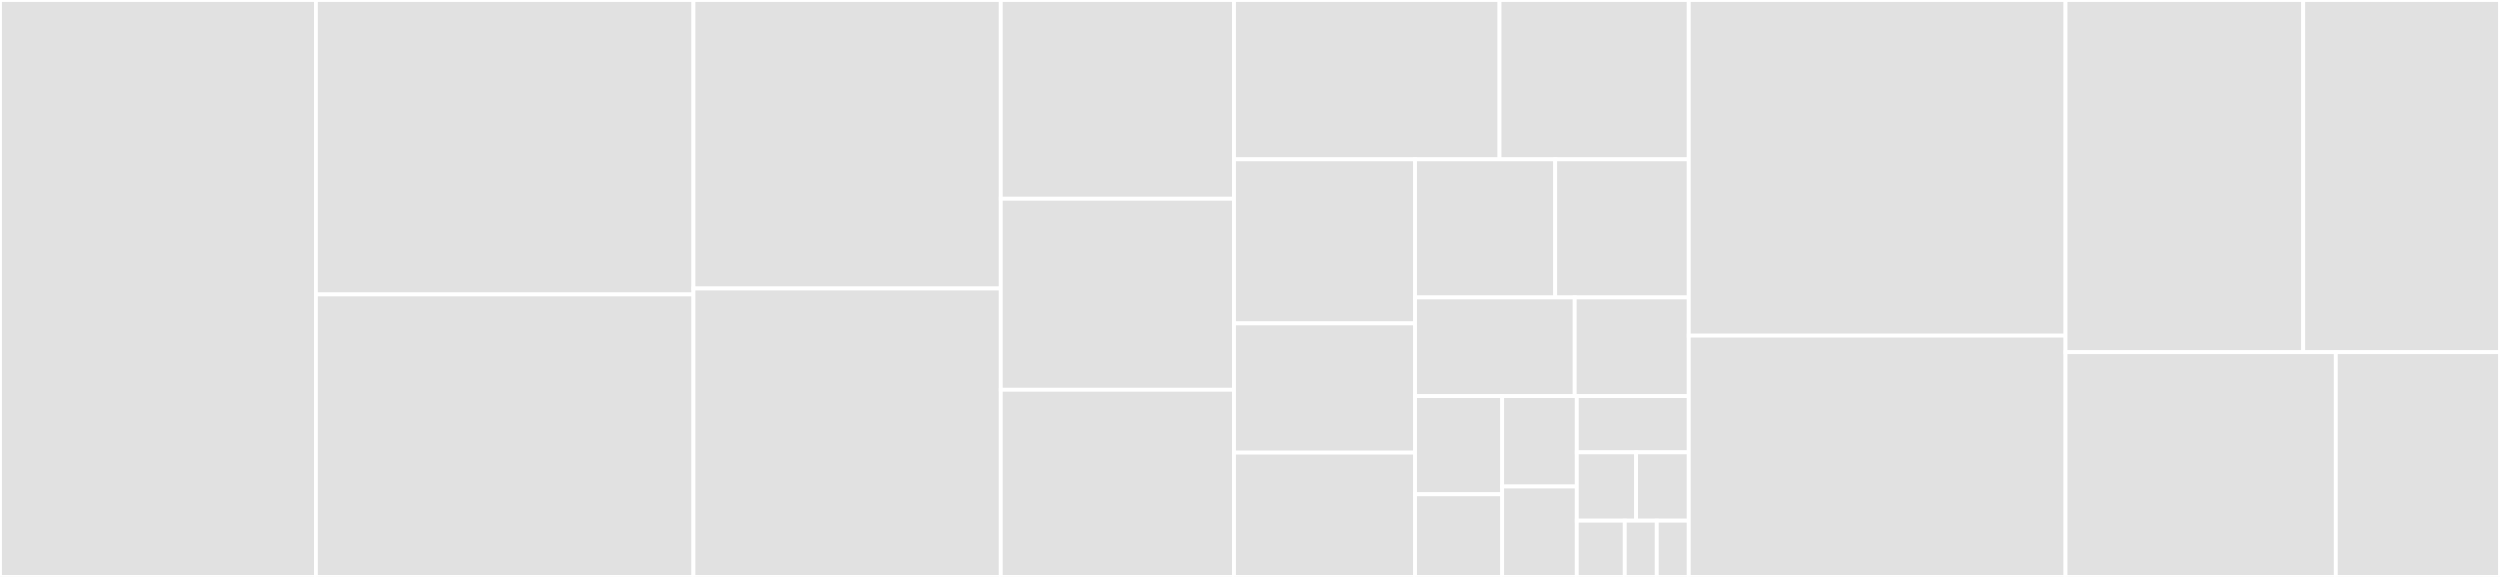 <svg baseProfile="full" width="650" height="150" viewBox="0 0 650 150" version="1.1"
xmlns="http://www.w3.org/2000/svg" xmlns:ev="http://www.w3.org/2001/xml-events"
xmlns:xlink="http://www.w3.org/1999/xlink">

<rect x="0" y="0" width="650" height="150" fill="#333333" stroke="none"/>

<style>rect.s{mask:url(#mask);}</style>
<defs>
  <pattern id="white" width="4" height="4" patternUnits="userSpaceOnUse" patternTransform="rotate(45)">
    <rect width="2" height="2" transform="translate(0,0)" fill="white"></rect>
  </pattern>
  <mask id="mask">
    <rect x="0" y="0" width="100%" height="100%" fill="url(#white)"></rect>
  </mask>
</defs>

<rect x="0" y="0" width="82.137" height="150.0" fill="#e1e1e1" stroke="white" stroke-width="1" class=" tooltipped" data-content="OLD/UniformlyRefinedForestOfOctreesDiscreteModels.jl"><title>OLD/UniformlyRefinedForestOfOctreesDiscreteModels.jl</title></rect>
<rect x="82.137" y="0" width="98.159" height="76.55" fill="#e1e1e1" stroke="white" stroke-width="1" class=" tooltipped" data-content="OLD/DistributedAssemblers.jl"><title>OLD/DistributedAssemblers.jl</title></rect>
<rect x="82.137" y="76.55" width="98.159" height="73.45" fill="#e1e1e1" stroke="white" stroke-width="1" class=" tooltipped" data-content="OLD/MPIPETScDistributedAssemblersInterfaces.jl"><title>OLD/MPIPETScDistributedAssemblersInterfaces.jl</title></rect>
<rect x="180.296" y="0" width="79.906" height="75.0" fill="#e1e1e1" stroke="white" stroke-width="1" class=" tooltipped" data-content="OLD/DistributedFESpaces.jl"><title>OLD/DistributedFESpaces.jl</title></rect>
<rect x="180.296" y="75.0" width="79.906" height="75.0" fill="#e1e1e1" stroke="white" stroke-width="1" class=" tooltipped" data-content="OLD/MPIPETScDistributedVectors.jl"><title>OLD/MPIPETScDistributedVectors.jl</title></rect>
<rect x="260.203" y="0" width="60.64" height="51.672" fill="#e1e1e1" stroke="white" stroke-width="1" class=" tooltipped" data-content="OLD/GridapHighLevelAPI.jl"><title>OLD/GridapHighLevelAPI.jl</title></rect>
<rect x="260.203" y="51.672" width="60.64" height="49.666" fill="#e1e1e1" stroke="white" stroke-width="1" class=" tooltipped" data-content="OLD/MultiFieldDistributedFESpaces.jl"><title>OLD/MultiFieldDistributedFESpaces.jl</title></rect>
<rect x="260.203" y="101.338" width="60.64" height="48.662" fill="#e1e1e1" stroke="white" stroke-width="1" class=" tooltipped" data-content="OLD/ZeroMeanDistributedFESpaces.jl"><title>OLD/ZeroMeanDistributedFESpaces.jl</title></rect>
<rect x="320.842" y="0" width="69.033" height="41.424" fill="#e1e1e1" stroke="white" stroke-width="1" class=" tooltipped" data-content="OLD/CartesianDiscreteModels.jl"><title>OLD/CartesianDiscreteModels.jl</title></rect>
<rect x="389.875" y="0" width="49.204" height="41.424" fill="#e1e1e1" stroke="white" stroke-width="1" class=" tooltipped" data-content="OLD/MPIPETScDistributedIndexSets.jl"><title>OLD/MPIPETScDistributedIndexSets.jl</title></rect>
<rect x="320.842" y="41.424" width="47.071" height="42.655" fill="#e1e1e1" stroke="white" stroke-width="1" class=" tooltipped" data-content="OLD/DistributedTriangulations.jl"><title>OLD/DistributedTriangulations.jl</title></rect>
<rect x="320.842" y="84.079" width="47.071" height="33.607" fill="#e1e1e1" stroke="white" stroke-width="1" class=" tooltipped" data-content="OLD/SequentialDistributedAssemblersInterfaces.jl"><title>OLD/SequentialDistributedAssemblersInterfaces.jl</title></rect>
<rect x="320.842" y="117.686" width="47.071" height="32.314" fill="#e1e1e1" stroke="white" stroke-width="1" class=" tooltipped" data-content="OLD/SequentialDistributedVectors.jl"><title>OLD/SequentialDistributedVectors.jl</title></rect>
<rect x="367.913" y="41.424" width="36.43" height="35.907" fill="#e1e1e1" stroke="white" stroke-width="1" class=" tooltipped" data-content="OLD/MPITimers.jl"><title>OLD/MPITimers.jl</title></rect>
<rect x="404.344" y="41.424" width="34.736" height="35.907" fill="#e1e1e1" stroke="white" stroke-width="1" class=" tooltipped" data-content="OLD/MPIPETScCommunicators.jl"><title>OLD/MPIPETScCommunicators.jl</title></rect>
<rect x="367.913" y="77.331" width="41.514" height="25.648" fill="#e1e1e1" stroke="white" stroke-width="1" class=" tooltipped" data-content="OLD/DistributedData.jl"><title>OLD/DistributedData.jl</title></rect>
<rect x="409.427" y="77.331" width="29.653" height="25.648" fill="#e1e1e1" stroke="white" stroke-width="1" class=" tooltipped" data-content="OLD/MPIPETScDistributedData.jl"><title>OLD/MPIPETScDistributedData.jl</title></rect>
<rect x="367.913" y="102.979" width="22.644" height="25.526" fill="#e1e1e1" stroke="white" stroke-width="1" class=" tooltipped" data-content="OLD/SequentialCommunicators.jl"><title>OLD/SequentialCommunicators.jl</title></rect>
<rect x="367.913" y="128.505" width="22.644" height="21.495" fill="#e1e1e1" stroke="white" stroke-width="1" class=" tooltipped" data-content="OLD/SequentialDistributedData.jl"><title>OLD/SequentialDistributedData.jl</title></rect>
<rect x="390.557" y="102.979" width="19.409" height="23.511" fill="#e1e1e1" stroke="white" stroke-width="1" class=" tooltipped" data-content="OLD/Communicators.jl"><title>OLD/Communicators.jl</title></rect>
<rect x="390.557" y="126.489" width="19.409" height="23.511" fill="#e1e1e1" stroke="white" stroke-width="1" class=" tooltipped" data-content="OLD/MPIPETScLinearSolvers.jl"><title>OLD/MPIPETScLinearSolvers.jl</title></rect>
<rect x="409.966" y="102.979" width="29.114" height="14.629" fill="#e1e1e1" stroke="white" stroke-width="1" class=" tooltipped" data-content="OLD/DistributedIndexSets.jl"><title>OLD/DistributedIndexSets.jl</title></rect>
<rect x="409.966" y="117.608" width="15.413" height="17.764" fill="#e1e1e1" stroke="white" stroke-width="1" class=" tooltipped" data-content="OLD/DistributedFESpaceFactories.jl"><title>OLD/DistributedFESpaceFactories.jl</title></rect>
<rect x="425.379" y="117.608" width="13.7" height="17.764" fill="#e1e1e1" stroke="white" stroke-width="1" class=" tooltipped" data-content="OLD/DistributedVectors.jl"><title>OLD/DistributedVectors.jl</title></rect>
<rect x="409.966" y="135.371" width="12.477" height="14.629" fill="#e1e1e1" stroke="white" stroke-width="1" class=" tooltipped" data-content="OLD/SequentialDistributedIndexSets.jl"><title>OLD/SequentialDistributedIndexSets.jl</title></rect>
<rect x="422.443" y="135.371" width="8.318" height="14.629" fill="#e1e1e1" stroke="white" stroke-width="1" class=" tooltipped" data-content="OLD/DistributedFEOperators.jl"><title>OLD/DistributedFEOperators.jl</title></rect>
<rect x="430.761" y="135.371" width="8.318" height="14.629" fill="#e1e1e1" stroke="white" stroke-width="1" class=" tooltipped" data-content="OLD/MPIPETScAlgebraInterfaces.jl"><title>OLD/MPIPETScAlgebraInterfaces.jl</title></rect>
<rect x="439.08" y="0" width="97.956" height="87.267" fill="#e1e1e1" stroke="white" stroke-width="1" class=" tooltipped" data-content="Algebra.jl"><title>Algebra.jl</title></rect>
<rect x="439.08" y="87.267" width="97.956" height="62.733" fill="#e1e1e1" stroke="white" stroke-width="1" class=" tooltipped" data-content="FESpaces.jl"><title>FESpaces.jl</title></rect>
<rect x="537.036" y="0" width="61.798" height="91.562" fill="#e1e1e1" stroke="white" stroke-width="1" class=" tooltipped" data-content="MultiField.jl"><title>MultiField.jl</title></rect>
<rect x="598.834" y="0" width="51.166" height="91.562" fill="#e1e1e1" stroke="white" stroke-width="1" class=" tooltipped" data-content="CellData.jl"><title>CellData.jl</title></rect>
<rect x="537.036" y="91.562" width="70.277" height="58.438" fill="#e1e1e1" stroke="white" stroke-width="1" class=" tooltipped" data-content="Geometry.jl"><title>Geometry.jl</title></rect>
<rect x="607.313" y="91.562" width="42.687" height="58.438" fill="#e1e1e1" stroke="white" stroke-width="1" class=" tooltipped" data-content="Visualization.jl"><title>Visualization.jl</title></rect>
</svg>